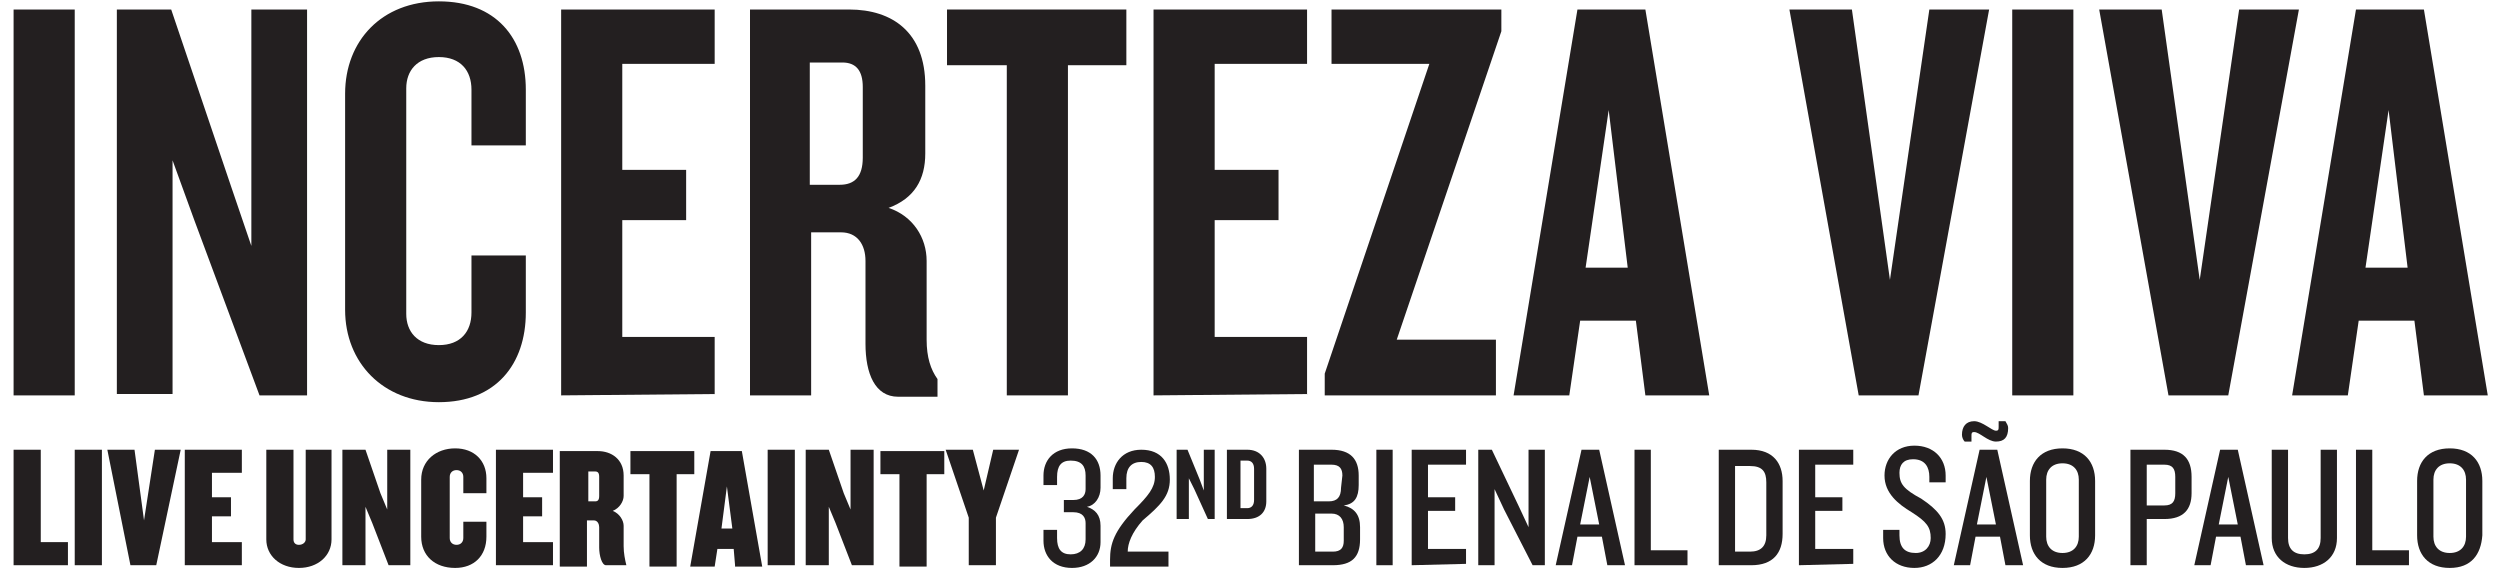 <?xml version="1.0" encoding="utf-8"?>
<!-- Generator: Adobe Illustrator 17.1.0, SVG Export Plug-In . SVG Version: 6.00 Build 0)  -->
<!DOCTYPE svg PUBLIC "-//W3C//DTD SVG 1.1//EN" "http://www.w3.org/Graphics/SVG/1.1/DTD/svg11.dtd">
<svg version="1.1" id="Layer_1" xmlns="http://www.w3.org/2000/svg" xmlns:xlink="http://www.w3.org/1999/xlink" x="0px" y="0px"
	 viewBox="0 0 184 42" enable-background="new 0 0 184 42" xml:space="preserve">
<g>
	<g>
		<path fill="#231F20" d="M1,29.1V0.7h4.5v28.4H1z"/>
		<path fill="#231F20" d="M19.1,29.1l-4.8-12.9l-1.6-4.4v17.2H8.6V0.7h4l4.4,13l1.5,4.4V0.7h4.1v28.4L19.1,29.1L19.1,29.1z"/>
		<path fill="#231F20" d="M32.3,29.6c-4.1,0-6.9-2.9-6.9-6.8V6.9c0-3.9,2.7-6.8,6.9-6.8c4.2,0,6.4,2.7,6.4,6.5v4.1h-4V6.6
			c0-1.4-0.8-2.4-2.4-2.4c-1.6,0-2.4,1-2.4,2.3v16.6c0,1.3,0.8,2.3,2.4,2.3c1.6,0,2.4-1,2.4-2.4v-4.2h4V23
			C38.7,26.8,36.5,29.6,32.3,29.6z"/>
		<path fill="#231F20" d="M41.3,29.1V0.7h11.3v4h-6.8v7.8h4.7v3.7h-4.7v8.6h6.8V29L41.3,29.1L41.3,29.1z"/>
		<path fill="#231F20" d="M66.1,29.2c-1.7,0-2.4-1.7-2.4-3.9v-6.1c0-1.2-0.6-2.1-1.8-2.1h-2.2v12h-4.5V0.7h7.3
			c3.2,0,5.6,1.7,5.6,5.6v5c0,1.9-0.8,3.3-2.7,4c1.8,0.6,2.8,2.2,2.8,3.9V25c0,1.3,0.3,2.2,0.8,2.9v1.3L66.1,29.2L66.1,29.2z
			 M63.5,6.4c0-1.2-0.5-1.8-1.5-1.8h-2.4v9h2.2c1.1,0,1.7-0.6,1.7-2V6.4z"/>
		<path fill="#231F20" d="M78.6,4.8v24.3h-4.5V4.8h-4.4V0.7h13.2v4.1H78.6z"/>
		<path fill="#231F20" d="M84.9,29.1V0.7h11.3v4h-6.8v7.8h4.7v3.7h-4.7v8.6h6.8V29L84.9,29.1L84.9,29.1z"/>
		<path fill="#231F20" d="M102.8,25h7.3v4.1H97.5v-1.6l7.7-22.8H98V0.7h12.5v1.6L102.8,25z"/>
		<path fill="#231F20" d="M121.1,29.1l-0.7-5.5h-4.1l-0.8,5.5h-4.1l4.7-28.4h5l4.7,28.4H121.1z M118.4,8.1l-1.7,11.6h3.1L118.4,8.1z
			"/>
		<path fill="#231F20" d="M141.2,29.1h-4.4l-5.1-28.4h4.6l2.8,19.9L142,0.7h4.4L141.2,29.1z"/>
		<path fill="#231F20" d="M148.1,29.1V0.7h4.5v28.4H148.1z"/>
		<path fill="#231F20" d="M164,29.1h-4.4l-5.1-28.4h4.6l2.8,19.9l2.9-19.9h4.4L164,29.1z"/>
		<path fill="#231F20" d="M178.4,29.1l-0.7-5.5h-4.1l-0.8,5.5h-4.1l4.7-28.4h5l4.7,28.4H178.4z M175.8,8.1l-1.7,11.6h3.1L175.8,8.1z
			"/>
	</g>
	<g>
		<path fill="#231F20" d="M1,41.6v-8.5h2v6.8H5v1.7H1z"/>
		<path fill="#231F20" d="M5.5,41.6v-8.5h2v8.5H5.5z"/>
		<path fill="#231F20" d="M11.5,41.6H9.6l-1.7-8.5h2l0.7,5.2l0.8-5.2h1.9L11.5,41.6z"/>
		<path fill="#231F20" d="M13.6,41.6v-8.5h4.2v1.7h-2.2v1.8H17V38h-1.4v1.9h2.2v1.7L13.6,41.6L13.6,41.6z"/>
		<path fill="#231F20" d="M22,41.8c-1.4,0-2.4-0.9-2.4-2.1v-6.6h2v6.6c0,0.3,0.2,0.4,0.4,0.4c0.3,0,0.5-0.2,0.5-0.4v-6.6h1.9v6.6
			C24.4,40.9,23.4,41.8,22,41.8z"/>
		<path fill="#231F20" d="M28.6,41.6l-1.2-3.1l-0.5-1.2v4.3h-1.7v-8.5h1.7l1.1,3.2l0.5,1.2v-4.4h1.7v8.5L28.6,41.6L28.6,41.6z"/>
		<path fill="#231F20" d="M33.5,41.8c-1.5,0-2.5-0.9-2.5-2.3v-4.2c0-1.4,1.1-2.3,2.5-2.3c1.4,0,2.3,0.9,2.3,2.2v1.1h-1.7v-1.2
			c0-0.3-0.2-0.5-0.5-0.5c-0.3,0-0.5,0.2-0.5,0.5v4.5c0,0.3,0.2,0.5,0.5,0.5c0.3,0,0.5-0.2,0.5-0.5v-1.2h1.7v1.1
			C35.8,40.9,34.9,41.8,33.5,41.8z"/>
		<path fill="#231F20" d="M36.5,41.6v-8.5h4.2v1.7h-2.2v1.8h1.4V38h-1.4v1.9h2.2v1.7L36.5,41.6L36.5,41.6z"/>
		<path fill="#231F20" d="M44.6,41.6c-0.3,0-0.5-0.7-0.5-1.3v-1.5c0-0.2-0.1-0.5-0.4-0.5h-0.5v3.4h-2v-8.5h2.8c1,0,1.9,0.6,1.9,1.8
			v1.5c0,0.4-0.3,0.9-0.8,1.1c0.5,0.2,0.8,0.7,0.8,1.1v1.5c0,0.5,0.1,1,0.2,1.4v0L44.6,41.6L44.6,41.6z M44.1,35.1
			c0-0.3-0.1-0.4-0.3-0.4h-0.5v2.2h0.5c0.2,0,0.3-0.1,0.3-0.4V35.1z"/>
		<path fill="#231F20" d="M49.8,34.9v6.8h-2v-6.8h-1.4v-1.7h4.7v1.7H49.8z"/>
		<path fill="#231F20" d="M54.1,41.6L54,40.4h-1.2l-0.2,1.3h-1.8l1.5-8.5h2.3l1.5,8.5H54.1z M53.5,35.8l-0.4,3.1h0.8L53.5,35.8z"/>
		<path fill="#231F20" d="M56.5,41.6v-8.5h2v8.5H56.5z"/>
		<path fill="#231F20" d="M62.7,41.6l-1.2-3.1l-0.5-1.2v4.3h-1.7v-8.5h1.7l1.1,3.2l0.5,1.2v-4.4h1.7v8.5L62.7,41.6L62.7,41.6z"/>
		<path fill="#231F20" d="M68.2,34.9v6.8h-2v-6.8h-1.4v-1.7h4.7v1.7H68.2z"/>
		<path fill="#231F20" d="M73.3,38.1v3.5h-2v-3.5l-1.7-5h2l0.8,3l0.7-3h1.9L73.3,38.1z"/>
	</g>
	<g>
		<path fill="#231F20" d="M78.9,41.8c-1.4,0-2.1-0.9-2.1-2v-0.8h1v0.6c0,0.8,0.3,1.2,1,1.2s1.1-0.4,1.1-1.1v-1.2
			c0-0.4-0.2-0.8-0.9-0.8h-0.7v-0.9H79c0.7,0,0.9-0.4,0.9-0.8v-1c0-0.7-0.3-1.1-1.1-1.1c-0.7,0-1,0.4-1,1.2v0.6h-1V35
			c0-1.1,0.7-2,2.1-2c1.4,0,2.1,0.8,2.1,2v0.9c0,0.7-0.4,1.3-1,1.4c0.6,0.2,1,0.6,1,1.4v1.2C81,41,80.2,41.8,78.9,41.8z"/>
		<path fill="#231F20" d="M84.1,38.3C83.3,39.2,83,40,83,40.6H86v1.1h-4.3v-0.5c0-1.2,0.3-2.1,1.8-3.7c1-1,1.5-1.6,1.5-2.4
			c0-0.7-0.3-1.1-1-1.1c-0.7,0-1.1,0.4-1.1,1.2v0.8h-1v-0.8c0-1.1,0.7-2.1,2.1-2.1c1.5,0,2.1,1,2.1,2.2S85.4,37.2,84.1,38.3z"/>
	</g>
	<g>
		<path fill="#231F20" d="M88.9,38.2l-1-2.2l-0.4-0.8v3h-0.9v-5.1h0.8l0.9,2.2l0.3,0.8v-3h0.8v5.1L88.9,38.2L88.9,38.2z"/>
		<path fill="#231F20" d="M91.8,38.2h-1.5v-5.1h1.5c0.9,0,1.4,0.6,1.4,1.4v2.4C93.2,37.7,92.7,38.2,91.8,38.2z M92.3,34.5
			c0-0.4-0.2-0.6-0.5-0.6h-0.5v3.5h0.5c0.3,0,0.5-0.2,0.5-0.6V34.5z"/>
	</g>
	<g>
		<path fill="#231F20" d="M98.1,41.6h-2.5v-8.5H98c1.4,0,2,0.7,2,1.9v0.7c0,0.9-0.3,1.4-1.1,1.5c0.8,0.2,1.2,0.7,1.2,1.6v0.9
			C100.1,41,99.5,41.6,98.1,41.6z M98.8,35c0-0.5-0.2-0.8-0.8-0.8h-1.3v2.7h1.1c0.6,0,0.9-0.3,0.9-1L98.8,35L98.8,35z M98.9,38.8
			c0-0.6-0.3-1-0.9-1h-1.2v2.8h1.3c0.6,0,0.8-0.3,0.8-0.8V38.8z"/>
		<path fill="#231F20" d="M101.3,41.6v-8.5h1.2v8.5H101.3z"/>
		<path fill="#231F20" d="M103.9,41.6v-8.5h4v1.1h-2.8v2.4h2v1h-2v2.8h2.8v1.1L103.9,41.6L103.9,41.6z"/>
		<path fill="#231F20" d="M112.8,41.6l-2.1-4.1L110,36v5.6h-1.2v-8.5h1l2,4.2l0.7,1.5v-5.7h1.2v8.5L112.8,41.6L112.8,41.6z"/>
		<path fill="#231F20" d="M118.3,41.6l-0.4-2.1h-1.8l-0.4,2.1h-1.2l1.9-8.5h1.3l1.9,8.5H118.3z M117,35.1l-0.7,3.5h1.4L117,35.1z"/>
		<path fill="#231F20" d="M120.3,41.6v-8.5h1.2v7.4h2.7v1.1H120.3z"/>
	</g>
	<g>
		<path fill="#231F20" d="M128.9,41.6h-2.4v-8.5h2.4c1.6,0,2.3,1,2.3,2.3v3.9C131.2,40.7,130.5,41.6,128.9,41.6z M130,35.5
			c0-0.8-0.3-1.2-1.2-1.2h-1.1v6.3h1.1c0.8,0,1.2-0.4,1.2-1.2L130,35.5L130,35.5z"/>
		<path fill="#231F20" d="M132.4,41.6v-8.5h4v1.1h-2.8v2.4h2v1h-2v2.8h2.8v1.1L132.4,41.6L132.4,41.6z"/>
		<path fill="#231F20" d="M140.9,41.8c-1.4,0-2.3-0.9-2.3-2.2v-0.6h1.2v0.4c0,0.9,0.4,1.3,1.2,1.3c0.7,0,1.1-0.5,1.1-1.1
			c0-0.8-0.3-1.2-1.4-1.9c-1-0.6-2-1.4-2-2.7c0-1.2,0.8-2.2,2.2-2.2c1.4,0,2.3,0.9,2.3,2.2v0.5h-1.2v-0.4c0-0.7-0.3-1.3-1.2-1.3
			c-0.7,0-1,0.4-1,1c0,0.8,0.3,1.2,1.6,1.9c1.2,0.8,1.8,1.5,1.8,2.6C143.2,40.9,142.2,41.8,140.9,41.8z"/>
		<path fill="#231F20" d="M147.6,41.6l-0.4-2.1h-1.8l-0.4,2.1h-1.2l1.9-8.5h1.3l1.9,8.5H147.6z M146.9,32.5c-0.6,0-1.2-0.7-1.6-0.7
			c-0.2,0-0.2,0.1-0.2,0.3v0.4h-0.5c-0.1-0.1-0.2-0.3-0.2-0.5c0-0.6,0.3-1,0.9-1c0.6,0,1.3,0.7,1.6,0.7c0.2,0,0.2-0.1,0.2-0.3V31
			h0.5c0.1,0.2,0.2,0.3,0.2,0.5C147.8,32.2,147.5,32.5,146.9,32.5z M146.2,35.1l-0.7,3.5h1.4L146.2,35.1z"/>
		<path fill="#231F20" d="M151.8,41.8c-1.6,0-2.4-1-2.4-2.4v-4c0-1.4,0.8-2.4,2.4-2.4c1.6,0,2.4,1,2.4,2.4v4
			C154.2,40.8,153.4,41.8,151.8,41.8z M153,35.3c0-0.7-0.4-1.2-1.2-1.2c-0.8,0-1.2,0.5-1.2,1.2v4.2c0,0.7,0.4,1.2,1.2,1.2
			s1.2-0.5,1.2-1.2V35.3z"/>
		<path fill="#231F20" d="M159.3,38.2h-1.3v3.4h-1.2v-8.5h2.5c1.4,0,2,0.7,2,2v1.2C161.3,37.5,160.7,38.2,159.3,38.2z M160.1,35.1
			c0-0.6-0.2-0.9-0.8-0.9h-1.3v3h1.3c0.6,0,0.8-0.3,0.8-0.9V35.1z"/>
		<path fill="#231F20" d="M165.3,41.6l-0.4-2.1h-1.8l-0.4,2.1h-1.2l1.9-8.5h1.3l1.9,8.5H165.3z M164,35.1l-0.7,3.5h1.4L164,35.1z"/>
		<path fill="#231F20" d="M169.6,41.8c-1.4,0-2.4-0.8-2.4-2.2v-6.5h1.2v6.5c0,0.8,0.4,1.2,1.2,1.2s1.2-0.4,1.2-1.2v-6.5h1.2v6.5
			C172,41,171,41.8,169.6,41.8z"/>
		<path fill="#231F20" d="M173.4,41.6v-8.5h1.2v7.4h2.7v1.1H173.4z"/>
		<path fill="#231F20" d="M180.3,41.8c-1.6,0-2.4-1-2.4-2.4v-4c0-1.4,0.8-2.4,2.4-2.4c1.6,0,2.4,1,2.4,2.4v4
			C182.6,40.8,181.9,41.8,180.3,41.8z M181.5,35.3c0-0.7-0.4-1.2-1.2-1.2c-0.8,0-1.2,0.5-1.2,1.2v4.2c0,0.7,0.4,1.2,1.2,1.2
			s1.2-0.5,1.2-1.2V35.3z"/>
	</g>
</g>
</svg>
